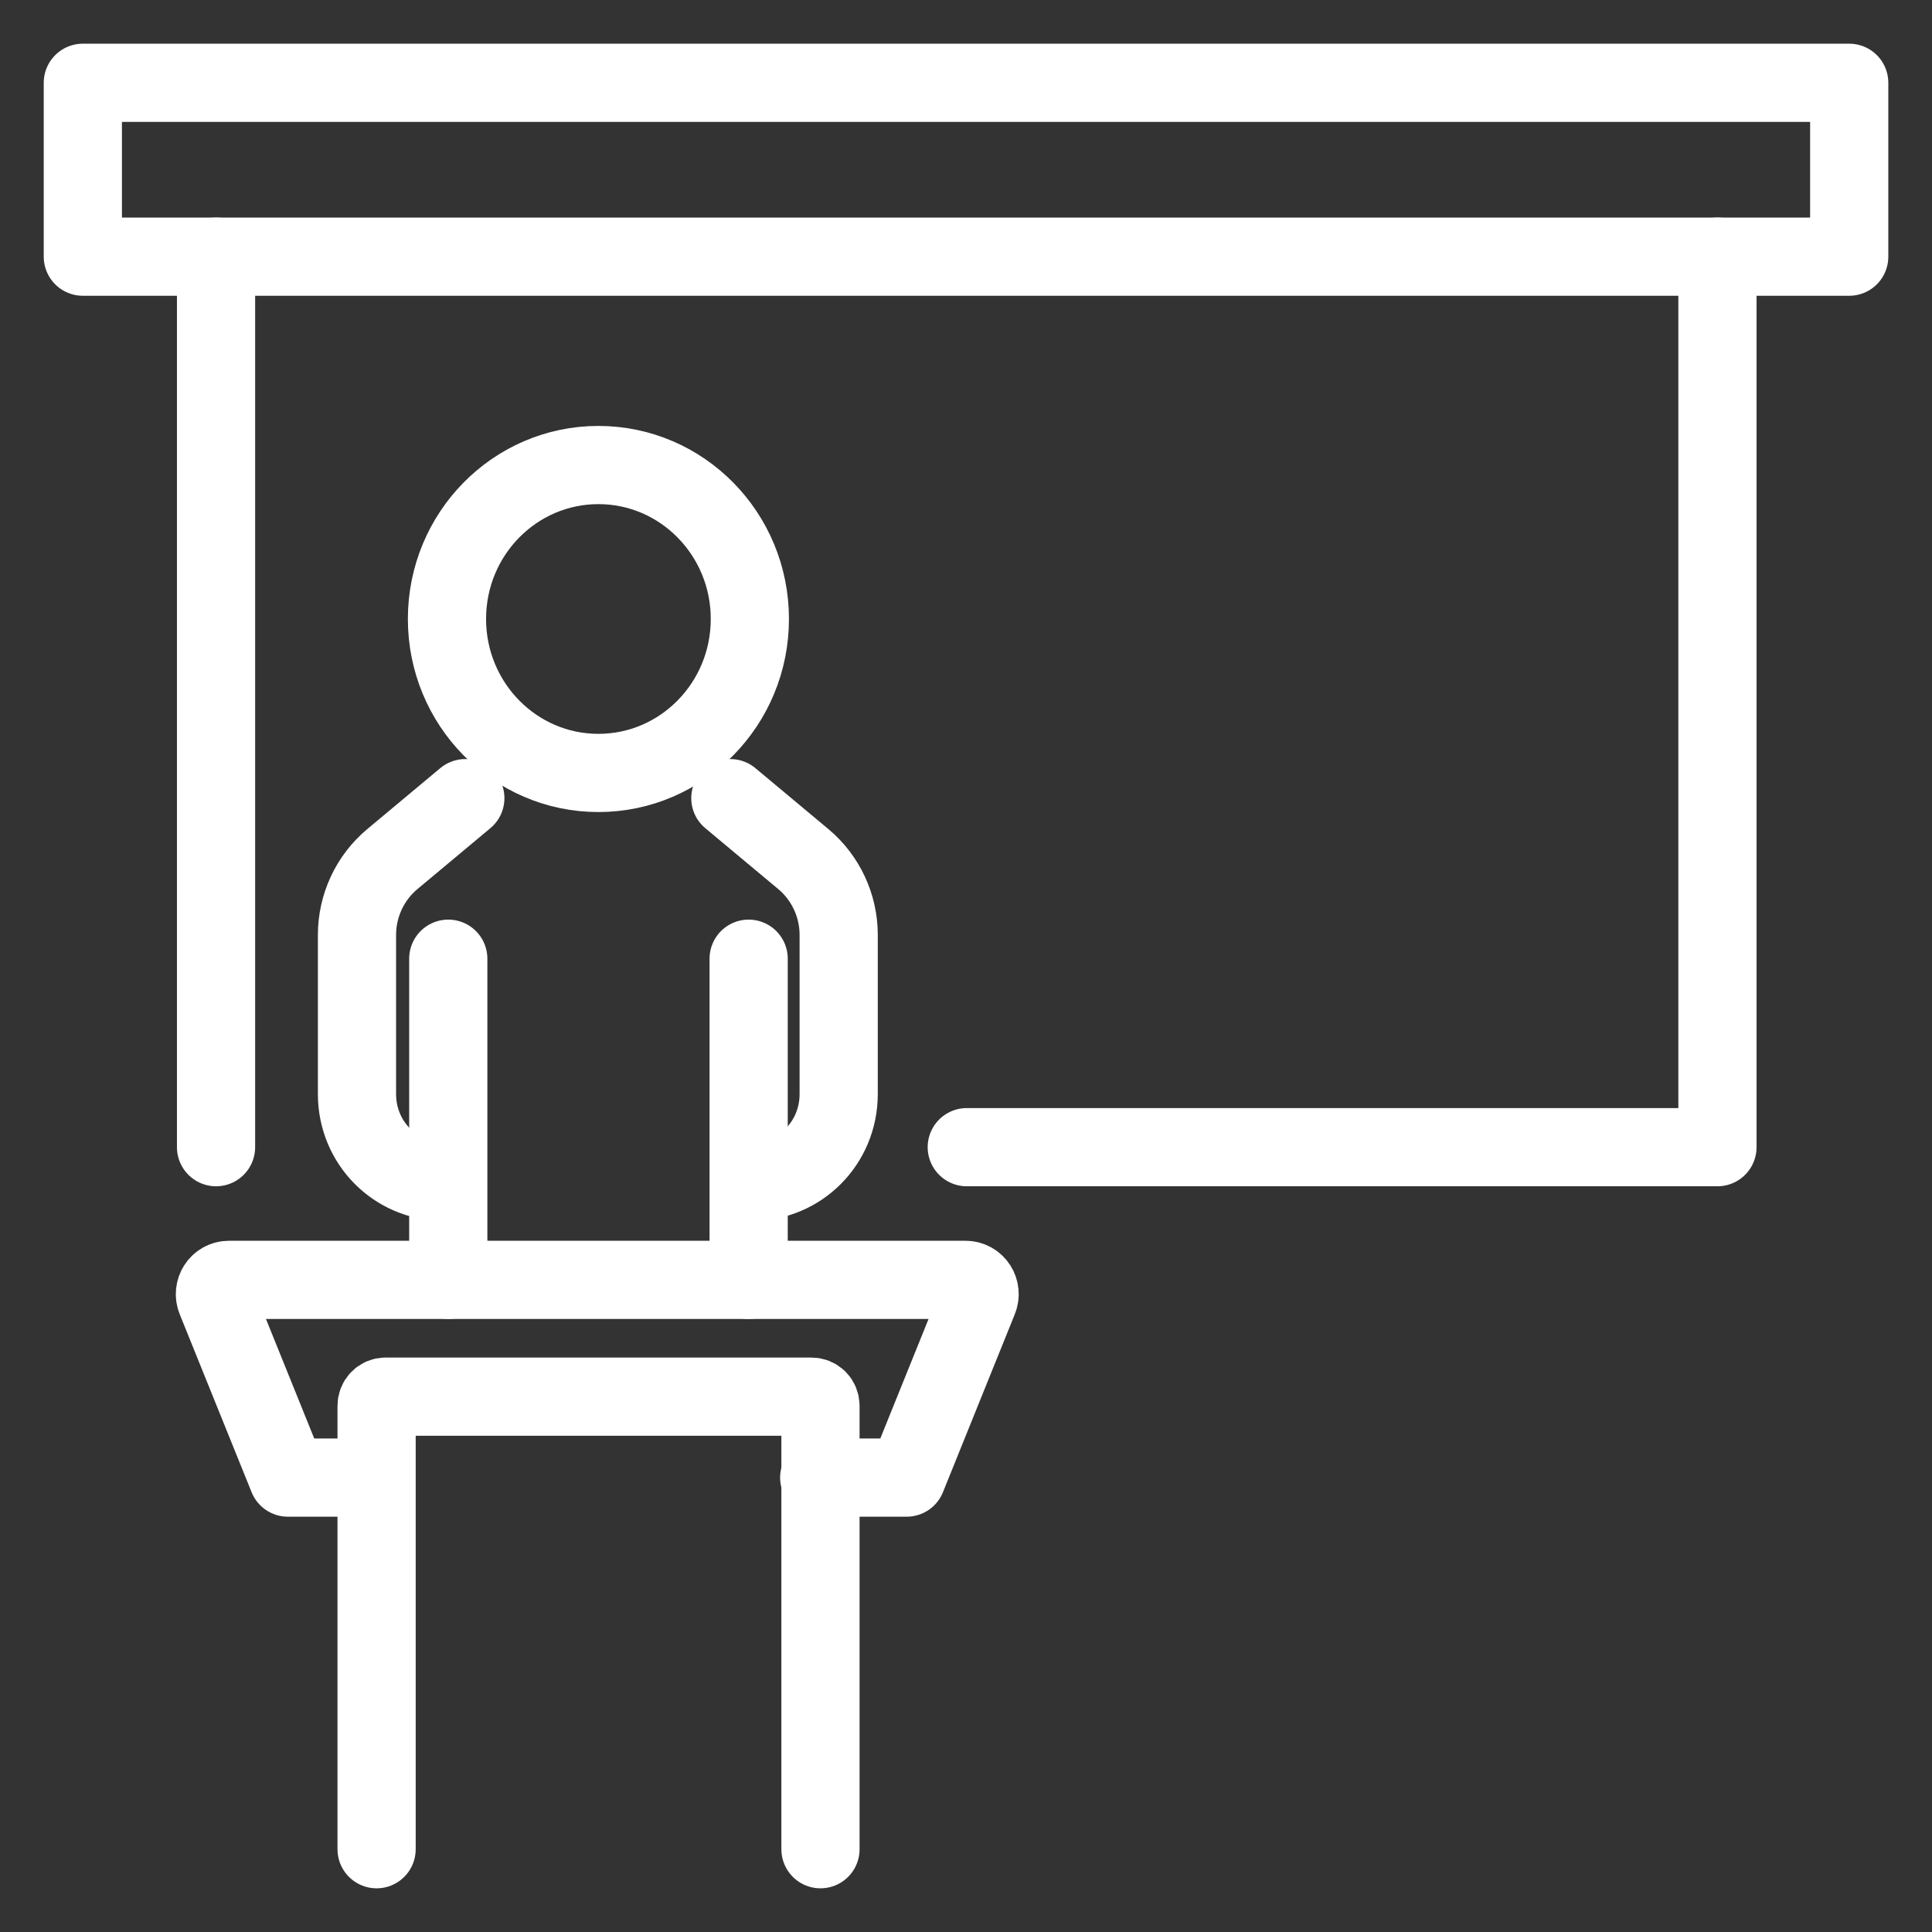 <svg width="40" height="40" viewBox="0 0 40 40" fill="none" xmlns="http://www.w3.org/2000/svg">
<rect x="0" y="0" width="40" height="40" fill="#333333" stroke="none"/>
<path d="M15.121 16.525L16.635 17.789C17.094 18.173 17.364 18.75 17.364 19.355V22.652C17.364 23.669 16.554 24.465 15.581 24.465" stroke="white" stroke-width="1.619" stroke-miterlimit="10" stroke-linecap="round" stroke-linejoin="round"/>
<path d="M9.634 16.525L8.12 17.789C7.661 18.173 7.391 18.75 7.391 19.355V22.652C7.391 23.669 8.202 24.465 9.175 24.465" stroke="white" stroke-width="1.619" stroke-miterlimit="10" stroke-linecap="round" stroke-linejoin="round"/>
<path d="M15.5 19.849V20.921V26.498" stroke="white" stroke-width="1.619" stroke-miterlimit="10" stroke-linecap="round" stroke-linejoin="round"/>
<path d="M9.281 19.849V20.921V26.498" stroke="white" stroke-width="1.619" stroke-miterlimit="10" stroke-linecap="round" stroke-linejoin="round"/>
<path d="M12.389 16.003C14.121 16.003 15.525 14.576 15.525 12.815C15.525 11.055 14.121 9.628 12.389 9.628C10.658 9.628 9.254 11.055 9.254 12.815C9.254 14.576 10.658 16.003 12.389 16.003Z" stroke="white" stroke-width="1.619" stroke-miterlimit="10" stroke-linecap="round" stroke-linejoin="round"/>
<path d="M7.771 30.592H5.96L4.473 26.911C4.392 26.718 4.527 26.498 4.743 26.498H19.988C20.204 26.498 20.34 26.718 20.258 26.911L18.772 30.592H16.961" stroke="white" stroke-width="1.619" stroke-miterlimit="10" stroke-linecap="round" stroke-linejoin="round"/>
<path d="M16.987 38.286V29.109C16.987 28.999 16.906 28.916 16.798 28.916H7.986C7.878 28.916 7.797 28.999 7.797 29.109V38.286" stroke="white" stroke-width="1.619" stroke-miterlimit="10" stroke-linecap="round" stroke-linejoin="round"/>
<path d="M35.558 5.314V23.751H20.016" stroke="white" stroke-width="1.619" stroke-miterlimit="10" stroke-linecap="round" stroke-linejoin="round"/>
<path d="M4.473 23.751V5.314" stroke="white" stroke-width="1.619" stroke-miterlimit="10" stroke-linecap="round" stroke-linejoin="round"/>
<path d="M38.286 1.714H1.715V5.314H38.286V1.714Z" stroke="white" stroke-width="1.619" stroke-miterlimit="10" stroke-linecap="round" stroke-linejoin="round"/>
</svg>
